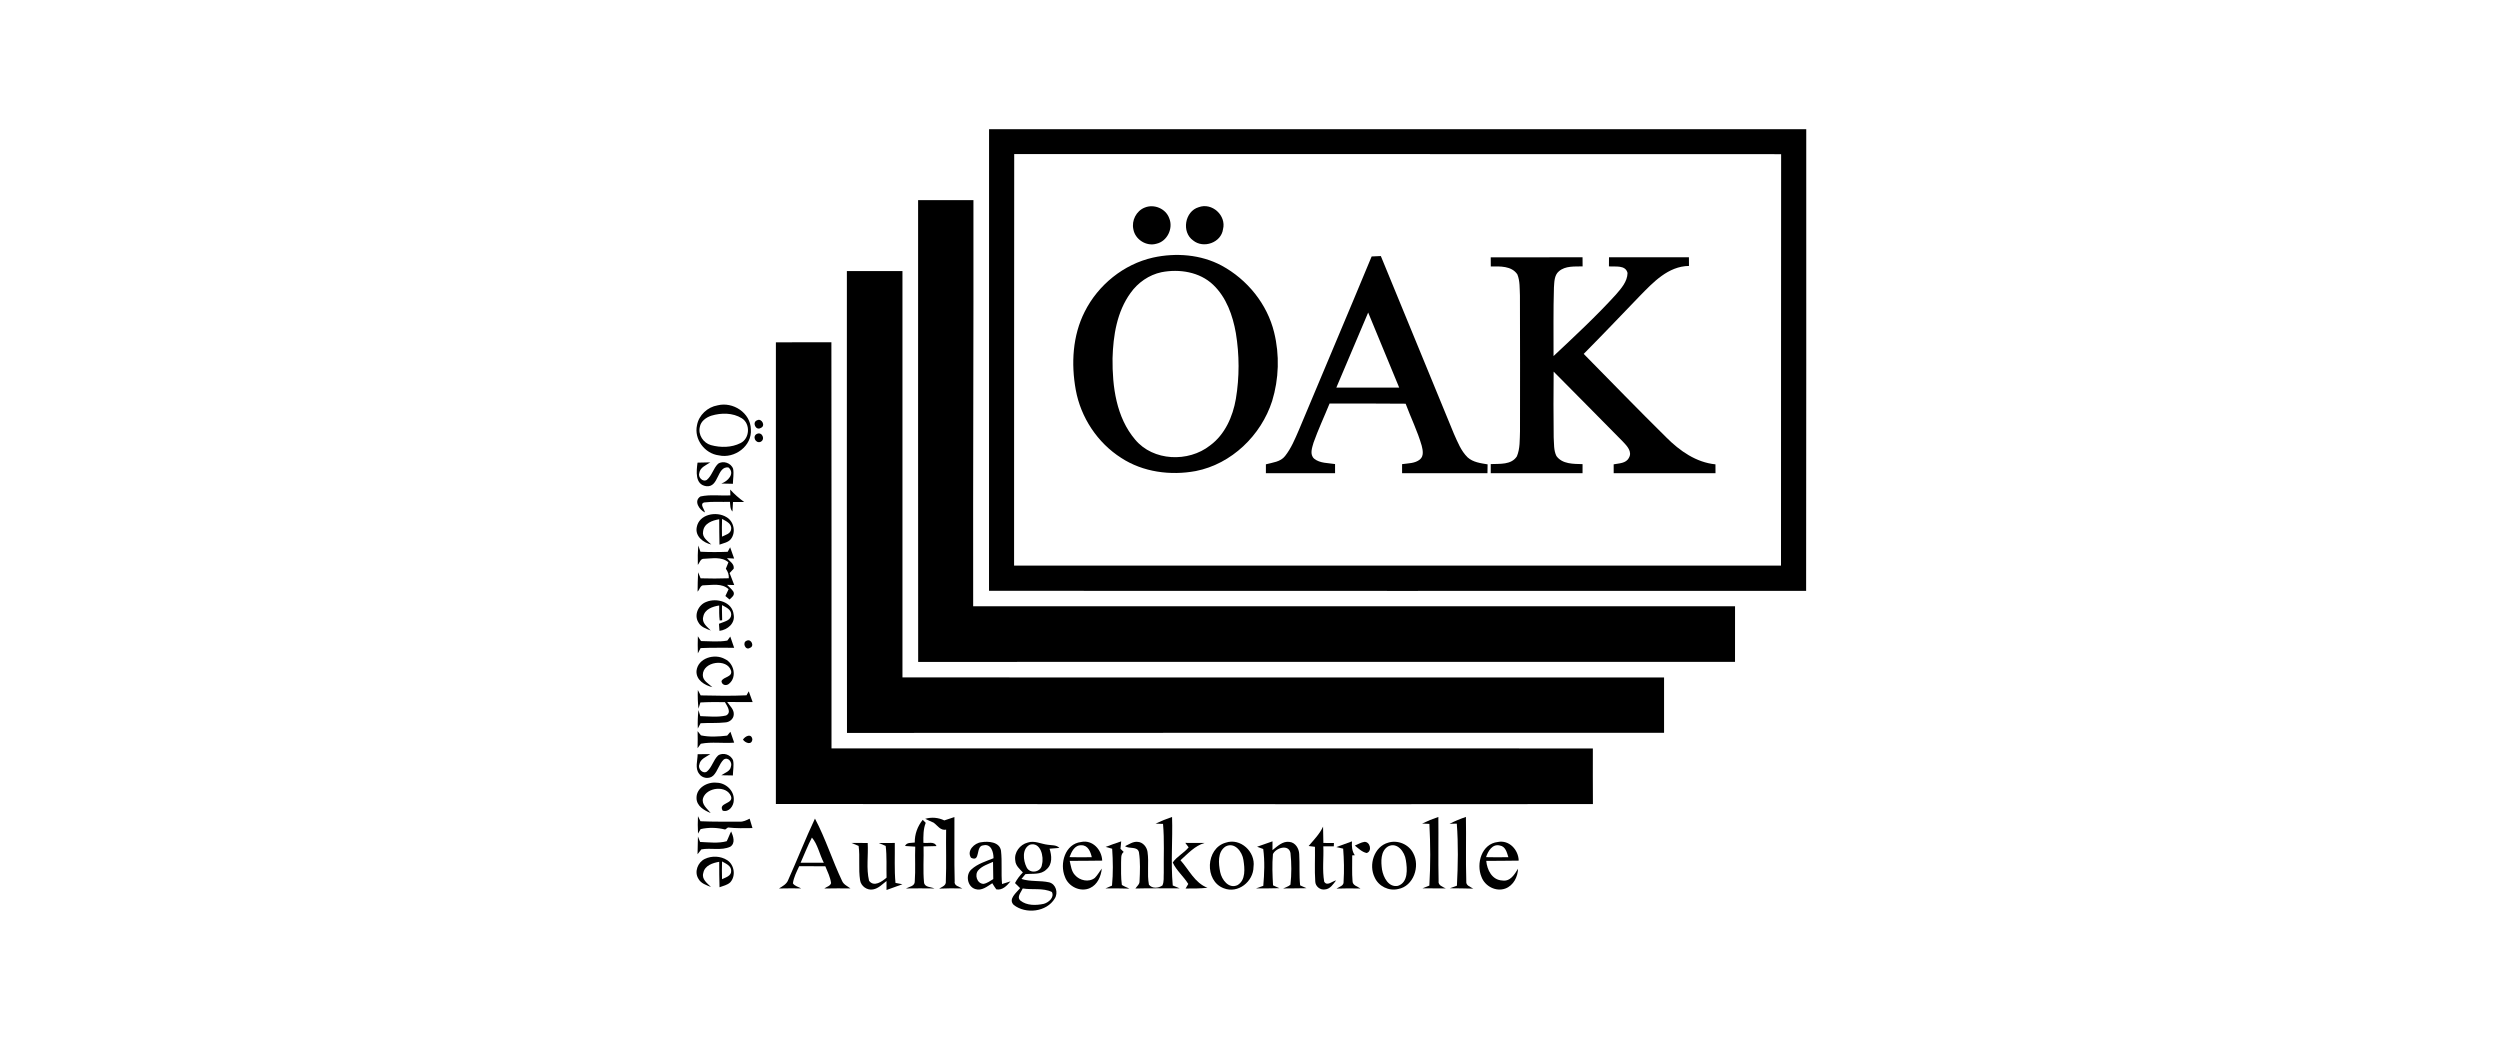 <?xml version="1.0" encoding="UTF-8"?>
<svg xmlns="http://www.w3.org/2000/svg" width="1200pt" height="500pt" viewBox="0 0 1200 500" version="1.1">
  <g id="#000000ff">
    <path fill="#000000" opacity="1.00" d=" M 474.75 62.00 C 605.50 62.00 736.25 62.00 867.00 62.00 C 866.96 135.87 867.08 209.74 866.94 283.61 C 736.21 283.62 605.47 283.67 474.73 283.59 C 474.78 209.72 474.73 135.86 474.75 62.00 M 486.82 73.94 C 486.83 139.79 486.70 205.64 486.76 271.49 C 609.46 271.50 732.17 271.51 854.88 271.48 C 854.82 205.66 854.97 139.83 854.94 74.00 C 732.23 74.04 609.53 73.89 486.82 73.94 Z"></path>
    <path fill="#000000" opacity="1.00" d=" M 440.69 96.06 C 449.54 96.06 458.39 96.06 467.25 96.06 C 467.35 161.04 467.01 226.02 467.12 291.00 C 589.02 291.01 710.92 290.99 832.82 291.01 C 832.81 299.90 832.82 308.79 832.81 317.69 C 702.12 317.71 571.42 317.65 440.72 317.72 C 440.64 243.83 440.71 169.94 440.69 96.06 Z"></path>
    <path fill="#000000" opacity="1.00" d=" M 549.44 99.65 C 553.94 97.77 559.59 100.13 561.23 104.76 C 563.26 109.62 560.27 115.87 555.05 117.00 C 550.24 118.40 544.85 114.95 544.01 110.05 C 543.08 105.86 545.42 101.23 549.44 99.65 Z"></path>
    <path fill="#000000" opacity="1.00" d=" M 575.39 99.45 C 581.77 97.07 588.73 103.45 587.05 110.01 C 586.19 116.49 577.64 119.48 572.69 115.41 C 567.01 111.40 568.72 101.38 575.39 99.45 Z"></path>
    <path fill="#000000" opacity="1.00" d=" M 553.45 123.64 C 564.42 121.23 576.40 122.13 586.40 127.49 C 598.69 134.14 608.28 145.93 611.59 159.58 C 614.25 170.37 613.88 181.89 610.62 192.51 C 605.33 208.98 591.14 222.72 573.99 226.10 C 561.85 228.36 548.65 226.63 538.19 219.80 C 526.79 212.54 518.76 200.39 516.36 187.11 C 514.10 174.62 514.82 161.12 520.64 149.65 C 527.09 136.77 539.34 126.83 553.45 123.64 M 557.52 130.66 C 551.52 131.93 546.17 135.65 542.65 140.64 C 536.11 149.65 534.33 161.09 534.02 171.98 C 533.88 185.54 535.78 200.31 544.88 211.02 C 553.53 221.40 570.42 222.01 580.78 213.86 C 587.96 208.61 591.75 199.99 593.22 191.44 C 594.96 181.01 594.93 170.29 593.21 159.87 C 591.72 151.40 588.67 142.72 582.29 136.67 C 575.80 130.49 566.06 129.00 557.52 130.66 Z"></path>
    <path fill="#000000" opacity="1.00" d=" M 658.39 123.10 C 659.85 123.01 661.32 122.95 662.80 122.90 C 674.46 151.32 686.15 179.73 697.84 208.14 C 699.64 212.14 701.27 216.43 704.47 219.55 C 707.09 221.90 710.72 222.34 714.05 222.89 C 714.02 224.30 713.99 225.71 713.98 227.12 C 700.32 227.12 686.66 227.13 673.00 227.12 C 672.99 225.68 672.99 224.23 673.00 222.79 C 675.88 222.35 679.19 222.50 681.57 220.53 C 683.53 218.91 682.96 216.08 682.42 213.93 C 680.43 207.00 677.21 200.52 674.71 193.78 C 662.53 193.69 650.36 193.67 638.19 193.70 C 635.66 199.95 632.77 206.07 630.51 212.43 C 629.82 214.89 628.52 218.14 630.82 220.19 C 633.61 222.42 637.46 222.20 640.83 222.75 C 640.82 224.21 640.82 225.66 640.83 227.12 C 629.76 227.13 618.69 227.12 607.63 227.12 C 607.62 225.70 607.62 224.29 607.63 222.87 C 610.82 222.01 614.64 221.73 616.82 218.91 C 619.76 215.20 621.57 210.77 623.44 206.46 C 635.04 178.66 646.86 150.94 658.39 123.10 M 641.44 186.05 C 651.50 186.07 661.55 186.06 671.61 186.05 C 666.67 174.03 661.71 162.02 656.72 150.02 C 651.59 162.01 646.51 174.03 641.44 186.05 Z"></path>
    <path fill="#000000" opacity="1.00" d=" M 715.55 123.51 C 730.23 123.48 744.92 123.51 759.62 123.50 C 759.61 124.95 759.62 126.41 759.65 127.87 C 755.80 127.98 751.39 127.52 748.26 130.23 C 746.00 132.13 746.09 135.36 745.89 138.04 C 745.55 149.00 745.73 159.96 745.70 170.91 C 755.88 161.35 766.14 151.84 775.55 141.50 C 778.14 138.51 781.13 135.22 781.22 131.03 C 780.24 127.03 775.33 128.15 772.29 127.86 C 772.29 126.40 772.30 124.95 772.32 123.50 C 785.10 123.50 797.89 123.50 810.68 123.50 C 810.68 124.88 810.69 126.26 810.71 127.65 C 800.73 127.78 793.54 135.49 787.07 142.10 C 778.13 151.38 769.25 160.72 760.18 169.87 C 773.39 183.28 786.49 196.81 799.90 210.03 C 806.29 216.42 814.17 221.98 823.42 222.88 C 823.42 224.29 823.42 225.71 823.44 227.12 C 807.15 227.13 790.86 227.13 774.57 227.12 C 774.55 225.71 774.55 224.29 774.56 222.88 C 777.13 222.37 780.47 222.47 781.86 219.78 C 783.62 216.85 780.95 214.03 779.04 212.03 C 767.99 200.77 756.84 189.61 745.75 178.38 C 745.66 188.90 745.63 199.41 745.77 209.93 C 745.99 212.91 745.71 216.14 747.08 218.89 C 749.91 222.83 755.29 222.67 759.63 222.78 C 759.62 224.22 759.62 225.67 759.62 227.12 C 744.94 227.13 730.25 227.13 715.56 227.12 C 715.55 225.66 715.55 224.21 715.56 222.76 C 719.83 222.56 725.42 223.23 728.10 219.05 C 729.68 215.29 729.44 211.06 729.60 207.06 C 729.61 185.35 729.68 163.63 729.57 141.91 C 729.40 138.51 729.64 134.91 728.33 131.71 C 725.54 127.55 719.99 127.86 715.58 127.90 C 715.56 126.44 715.55 124.97 715.55 123.51 Z"></path>
    <path fill="#000000" opacity="1.00" d=" M 406.50 130.12 C 415.40 130.12 424.29 130.12 433.18 130.12 C 433.19 195.13 433.19 260.15 433.18 325.16 C 555.04 325.22 676.90 325.16 798.75 325.19 C 798.75 334.04 798.75 342.90 798.75 351.75 C 668.02 351.78 537.29 351.70 406.55 351.80 C 406.42 277.90 406.53 204.01 406.50 130.12 Z"></path>
    <path fill="#000000" opacity="1.00" d=" M 372.43 164.31 C 381.31 164.29 390.19 164.34 399.07 164.29 C 399.20 229.27 399.09 294.25 399.12 359.23 C 520.94 359.27 642.75 359.23 764.57 359.25 C 764.58 368.15 764.52 377.05 764.60 385.95 C 633.87 386.09 503.15 385.94 372.42 385.92 C 372.45 312.05 372.43 238.18 372.43 164.31 Z"></path>
    <path fill="#000000" opacity="1.00" d=" M 344.42 194.57 C 351.81 192.68 360.27 198.17 360.41 206.05 C 361.07 214.08 352.60 220.28 345.04 218.57 C 338.29 217.75 333.05 210.84 334.56 204.10 C 335.43 199.26 339.62 195.38 344.42 194.57 M 341.41 199.54 C 338.91 200.38 336.39 202.17 335.92 204.93 C 334.99 208.70 337.60 212.61 341.24 213.65 C 345.85 214.92 351.11 214.89 355.44 212.69 C 359.91 210.52 360.30 203.39 356.07 200.77 C 351.74 198.06 346.17 198.10 341.41 199.54 Z"></path>
    <path fill="#000000" opacity="1.00" d=" M 363.52 201.69 C 365.59 200.65 367.65 204.42 365.20 205.39 C 362.80 206.95 360.78 202.57 363.52 201.69 Z"></path>
    <path fill="#000000" opacity="1.00" d=" M 363.31 208.27 C 365.83 207.06 367.54 210.99 365.02 212.11 C 362.60 212.97 361.00 209.35 363.31 208.27 Z"></path>
    <path fill="#000000" opacity="1.00" d=" M 334.81 222.07 C 336.85 222.02 338.89 221.98 340.94 221.93 C 338.95 223.29 336.06 224.31 335.66 227.03 C 334.92 229.03 337.33 231.57 339.29 230.34 C 341.75 228.29 342.38 224.83 344.66 222.62 C 347.08 220.91 350.92 222.23 351.89 225.01 C 352.35 227.39 351.82 229.82 351.79 232.22 C 349.93 232.17 348.07 232.13 346.22 232.10 C 349.30 231.10 353.00 227.28 349.67 224.37 C 343.99 223.67 345.21 234.10 339.01 233.37 C 333.44 232.59 334.29 226.12 334.81 222.07 Z"></path>
    <path fill="#000000" opacity="1.00" d=" M 350.49 234.99 C 352.50 237.22 354.78 239.19 357.21 240.96 C 355.42 240.95 353.62 240.94 351.84 240.95 C 351.78 242.47 351.70 244.00 351.58 245.53 C 350.38 244.27 350.57 242.47 350.38 240.88 C 346.27 241.03 342.13 240.66 338.04 241.17 C 335.61 241.84 338.24 244.58 338.36 245.98 C 335.65 244.70 332.81 240.44 336.23 238.30 C 340.92 237.26 345.81 238.03 350.58 237.80 C 350.56 237.10 350.51 235.70 350.49 234.99 Z"></path>
    <path fill="#000000" opacity="1.00" d=" M 334.43 253.10 C 335.51 246.79 343.88 245.24 348.71 248.22 C 352.26 250.24 353.36 255.50 350.83 258.73 C 349.51 260.41 347.23 260.71 345.35 261.43 C 345.24 257.36 345.25 253.30 345.22 249.24 C 341.94 249.79 337.94 251.17 337.49 255.03 C 336.88 257.94 339.65 259.63 341.43 261.37 C 337.63 260.52 333.58 257.45 334.43 253.10 M 346.59 249.07 C 346.49 251.91 346.48 254.75 346.56 257.59 C 348.21 256.73 350.72 256.24 350.95 253.99 C 351.33 251.28 348.46 250.16 346.59 249.07 Z"></path>
    <path fill="#000000" opacity="1.00" d=" M 335.21 261.86 C 335.54 262.85 335.87 263.84 336.20 264.83 C 340.56 265.03 344.92 265.04 349.28 264.86 C 349.67 264.14 350.07 263.42 350.47 262.70 C 351.11 264.49 351.75 266.29 352.39 268.10 C 351.52 268.05 349.79 267.97 348.93 267.92 C 350.21 269.41 352.55 270.65 352.17 272.97 C 351.68 273.50 350.70 274.54 350.21 275.06 C 350.95 276.98 351.69 278.90 352.43 280.82 C 351.56 280.80 349.83 280.75 348.97 280.73 C 350.02 281.78 351.21 282.75 352.04 284.01 C 352.87 285.69 351.20 286.78 350.17 287.76 C 349.50 287.20 348.84 286.64 348.19 286.09 C 348.70 284.99 349.21 283.90 349.73 282.81 C 346.52 279.81 341.86 280.85 337.88 280.94 C 336.11 280.73 335.86 283.08 334.84 283.98 C 334.88 280.88 334.92 277.78 335.10 274.69 C 335.49 275.65 335.88 276.62 336.28 277.59 C 340.79 277.73 345.31 277.74 349.82 277.57 C 349.94 275.88 349.38 274.34 348.41 272.99 C 348.81 271.96 349.22 270.93 349.64 269.91 C 346.41 267.09 341.87 268.08 337.97 268.21 C 336.20 268.07 335.83 270.09 334.96 271.18 C 334.86 268.07 334.91 264.96 335.21 261.86 Z"></path>
    <path fill="#000000" opacity="1.00" d=" M 339.05 288.90 C 343.97 286.86 351.48 288.89 352.14 294.92 C 353.00 299.20 349.24 302.31 345.35 302.81 C 345.29 301.97 345.17 300.27 345.10 299.42 L 346.01 299.08 C 347.96 298.28 350.91 297.70 350.98 295.04 C 351.05 292.49 348.39 291.49 346.58 290.45 C 346.45 292.87 346.65 295.31 346.64 297.74 C 346.34 297.76 345.75 297.79 345.46 297.81 C 345.13 295.43 345.22 293.03 345.21 290.64 C 342.04 291.13 338.20 292.41 337.56 296.05 C 336.73 298.96 339.43 300.83 341.18 302.66 C 338.97 301.78 336.41 301.00 335.23 298.75 C 332.98 295.17 335.25 290.25 339.05 288.90 Z"></path>
    <path fill="#000000" opacity="1.00" d=" M 334.97 305.41 C 335.34 305.99 336.10 307.14 336.48 307.71 C 340.68 307.75 344.96 308.22 349.12 307.48 C 349.47 306.99 350.17 306.03 350.53 305.55 C 351.11 307.36 351.75 309.14 352.39 310.93 C 347.03 310.96 341.66 310.84 336.30 311.08 C 335.97 311.72 335.30 312.98 334.97 313.61 C 334.89 310.88 334.88 308.14 334.97 305.41 Z"></path>
    <path fill="#000000" opacity="1.00" d=" M 358.48 307.51 C 360.63 306.50 362.29 310.28 359.94 310.98 C 357.79 312.41 356.07 308.28 358.48 307.51 Z"></path>
    <path fill="#000000" opacity="1.00" d=" M 334.32 322.03 C 335.00 315.83 343.04 313.54 347.95 316.34 C 352.26 318.27 353.86 324.91 350.06 328.09 C 348.79 329.38 346.44 328.96 346.31 326.94 C 347.29 324.73 351.62 325.09 350.92 321.99 C 349.07 315.82 337.31 317.50 337.35 324.03 C 337.33 326.83 340.17 328.13 341.92 329.83 C 338.20 328.93 334.04 326.40 334.32 322.03 Z"></path>
    <path fill="#000000" opacity="1.00" d=" M 334.96 331.21 C 335.30 331.86 335.98 333.14 336.32 333.79 C 343.65 333.96 350.99 334.09 358.32 333.75 C 358.59 333.27 359.13 332.32 359.40 331.84 C 360.03 333.55 360.65 335.27 361.27 336.99 C 357.20 337.00 353.12 337.01 349.04 336.97 C 350.32 338.83 352.44 340.58 352.20 343.07 C 352.06 345.15 350.13 346.67 348.13 346.76 C 344.20 347.20 340.23 346.92 336.28 347.15 C 335.95 347.79 335.28 349.06 334.95 349.70 C 334.83 346.74 334.93 343.78 335.24 340.83 C 335.47 341.56 335.92 343.01 336.15 343.74 C 340.25 343.85 344.47 344.38 348.51 343.44 C 351.31 342.01 349.01 338.85 347.96 337.02 C 344.04 336.97 340.11 336.95 336.19 337.18 C 335.96 337.93 335.50 339.42 335.27 340.16 C 334.95 337.19 334.83 334.20 334.96 331.21 Z"></path>
    <path fill="#000000" opacity="1.00" d=" M 334.85 350.95 C 335.25 351.46 336.06 352.47 336.46 352.98 C 340.55 353.85 344.90 353.59 349.05 353.09 C 349.44 352.63 350.21 351.71 350.60 351.25 C 351.16 353.00 351.77 354.73 352.40 356.47 C 347.08 356.90 341.63 355.98 336.39 356.99 C 336.00 357.53 335.23 358.60 334.84 359.14 C 334.91 356.41 334.92 353.68 334.85 350.95 Z"></path>
    <path fill="#000000" opacity="1.00" d=" M 356.62 355.01 C 357.73 353.28 360.69 351.88 361.13 354.86 C 360.88 357.82 357.75 356.67 356.62 355.01 Z"></path>
    <path fill="#000000" opacity="1.00" d=" M 335.60 371.44 C 333.47 368.73 334.86 365.12 334.87 362.01 C 336.90 362.02 338.92 362.01 340.96 361.98 C 338.96 363.31 336.08 364.32 335.67 367.03 C 334.89 369.03 337.37 371.66 339.32 370.35 C 341.75 368.29 342.39 364.84 344.67 362.64 C 347.08 360.93 350.93 362.27 351.90 365.05 C 352.36 367.42 351.82 369.83 351.78 372.22 C 349.93 372.18 348.09 372.14 346.25 372.12 C 347.90 370.93 350.53 370.27 350.85 367.94 C 351.62 365.90 349.51 363.15 347.38 364.58 C 345.14 366.73 344.57 370.08 342.38 372.28 C 340.46 374.10 337.03 373.63 335.60 371.44 Z"></path>
    <path fill="#000000" opacity="1.00" d=" M 334.33 382.98 C 334.27 378.13 339.59 375.21 343.97 375.70 C 348.34 375.74 352.53 379.53 352.21 384.06 C 352.22 386.77 349.93 390.05 346.89 389.12 C 344.52 385.20 352.31 386.05 350.85 382.13 C 348.68 376.78 339.23 377.87 337.48 383.07 C 336.56 386.14 339.49 388.15 341.14 390.25 C 337.97 389.00 334.30 386.87 334.33 382.98 Z"></path>
    <path fill="#000000" opacity="1.00" d=" M 335.02 391.76 C 335.32 392.37 335.92 393.59 336.22 394.20 C 342.45 394.48 348.70 394.37 354.94 394.40 C 356.71 394.53 358.29 393.72 359.83 392.96 C 360.27 394.47 360.73 395.97 361.19 397.48 C 357.27 397.54 353.33 397.64 349.43 397.19 C 348.97 397.52 348.52 397.84 348.07 398.17 C 344.26 397.21 340.12 397.09 336.30 397.97 C 335.98 398.51 335.35 399.59 335.04 400.13 C 334.91 397.34 334.88 394.54 335.02 391.76 Z"></path>
    <path fill="#000000" opacity="1.00" d=" M 448.14 394.88 C 446.80 394.22 445.39 393.74 444.09 393.03 C 447.19 392.13 450.38 392.41 453.27 393.80 C 454.88 393.26 456.49 392.72 458.12 392.19 C 458.21 402.44 457.97 412.69 458.25 422.94 C 457.78 425.24 460.43 425.55 461.91 426.46 C 458.20 426.35 454.49 426.38 450.79 426.54 C 452.15 425.67 454.23 425.09 454.00 423.06 C 454.33 414.79 454.00 406.50 454.14 398.22 C 451.43 398.80 450.02 396.24 448.14 394.88 Z"></path>
    <path fill="#000000" opacity="1.00" d=" M 554.69 395.35 C 557.25 394.11 559.88 393.04 562.59 392.14 C 562.95 403.12 561.92 414.07 562.92 425.03 C 564.01 425.48 565.12 425.94 566.22 426.40 C 559.14 426.45 552.07 426.28 545.00 426.49 C 545.71 425.37 547.04 424.47 546.98 423.01 C 547.20 418.39 547.41 413.70 546.70 409.12 C 546.01 406.03 542.10 407.65 540.03 406.16 C 541.94 405.29 543.85 403.84 546.09 404.09 C 548.58 404.23 550.47 406.52 550.81 408.89 C 551.56 414.11 550.53 419.44 551.48 424.64 C 553.04 426.63 556.02 426.36 557.94 425.04 C 558.85 423.16 558.46 420.97 558.61 418.96 C 558.50 411.13 558.96 403.28 558.25 395.47 C 557.36 395.44 555.58 395.38 554.69 395.35 Z"></path>
    <path fill="#000000" opacity="1.00" d=" M 682.63 395.31 C 685.15 394.08 687.75 393.03 690.41 392.13 C 690.54 402.37 690.30 412.61 690.53 422.84 C 690.19 424.99 692.46 425.63 693.94 426.45 C 690.23 426.39 686.51 426.43 682.81 426.39 C 683.90 425.95 684.98 425.50 686.09 425.08 C 686.67 415.23 686.62 405.32 686.11 395.47 C 685.24 395.43 683.50 395.35 682.63 395.31 Z"></path>
    <path fill="#000000" opacity="1.00" d=" M 695.80 395.42 C 698.32 394.12 700.95 393.04 703.64 392.12 C 703.83 402.43 703.49 412.75 703.82 423.06 C 703.57 425.13 705.81 425.64 707.16 426.55 C 703.42 426.40 699.67 426.44 695.93 426.37 C 697.05 425.95 698.17 425.53 699.32 425.13 C 699.83 415.22 700.01 405.24 699.26 395.35 C 698.40 395.37 696.66 395.40 695.80 395.42 Z"></path>
    <path fill="#000000" opacity="1.00" d=" M 378.33 422.38 C 382.72 412.61 386.60 402.61 391.18 392.92 C 396.30 402.55 399.53 413.05 404.22 422.89 C 404.96 424.61 406.79 425.37 408.22 426.43 C 404.03 426.42 399.84 426.38 395.65 426.48 C 396.72 425.64 398.54 425.34 398.92 423.89 C 398.55 421.03 397.22 418.44 396.15 415.81 C 391.97 415.83 387.79 415.83 383.62 415.77 C 382.40 418.42 380.99 421.07 380.59 424.00 C 381.47 425.36 383.22 425.65 384.55 426.43 C 380.99 426.38 377.44 426.40 373.90 426.47 C 375.60 425.39 377.59 424.41 378.33 422.38 M 389.72 402.03 C 387.67 405.95 386.10 410.09 384.29 414.11 C 388.00 414.12 391.72 414.12 395.44 414.11 C 393.38 410.20 392.55 405.36 389.72 402.03 Z"></path>
    <path fill="#000000" opacity="1.00" d=" M 442.90 393.52 C 443.39 393.99 443.87 394.47 444.35 394.96 C 443.12 398.01 443.21 401.31 443.22 404.54 C 445.28 404.97 448.42 403.60 449.52 406.12 C 447.45 406.22 445.38 406.25 443.31 406.28 C 443.47 412.04 442.98 417.84 443.53 423.58 C 443.83 425.98 446.82 425.66 448.53 426.46 C 443.97 426.40 439.41 426.39 434.85 426.46 C 436.47 425.62 439.18 425.37 439.09 423.02 C 439.50 417.48 439.09 411.93 439.31 406.39 C 437.67 406.29 436.04 406.21 434.42 406.07 C 435.27 404.19 437.44 404.69 439.09 404.42 C 439.02 400.40 440.41 396.64 442.90 393.52 Z"></path>
    <path fill="#000000" opacity="1.00" d=" M 628.14 406.08 C 630.64 403.15 633.41 400.36 635.07 396.77 C 635.15 399.38 635.18 402.00 635.22 404.62 C 636.91 404.62 638.59 404.62 640.29 404.64 L 640.22 406.25 C 638.53 406.24 636.86 406.25 635.19 406.25 C 635.44 411.90 634.63 417.65 635.62 423.23 C 637.03 425.55 639.48 422.95 641.33 422.59 C 639.92 424.40 638.52 426.75 635.98 426.93 C 633.65 427.33 631.36 425.42 631.32 423.08 C 630.95 417.55 631.29 412.00 631.18 406.47 C 630.42 406.37 628.90 406.18 628.14 406.08 Z"></path>
    <path fill="#000000" opacity="1.00" d=" M 348.82 403.79 C 349.63 402.26 350.13 400.60 350.96 399.09 C 351.95 401.38 353.15 404.75 350.51 406.44 C 346.17 408.41 341.21 406.86 336.64 407.71 C 336.19 408.29 335.28 409.45 334.82 410.03 C 334.89 407.19 334.90 404.34 335.01 401.51 C 335.27 402.17 335.79 403.49 336.05 404.14 C 340.29 404.30 344.67 404.91 348.82 403.79 Z"></path>
    <path fill="#000000" opacity="1.00" d=" M 408.67 404.61 C 411.28 404.61 413.89 404.62 416.50 404.63 C 416.83 410.65 415.75 416.87 417.15 422.77 C 419.50 425.94 423.37 423.15 425.55 421.26 C 425.41 416.19 425.75 411.09 425.13 406.04 C 424.01 405.58 422.91 405.12 421.81 404.65 C 424.37 404.62 426.93 404.62 429.50 404.62 C 429.59 411.01 429.23 417.42 429.83 423.79 C 430.94 424.00 432.05 424.22 433.17 424.44 C 430.63 425.37 428.09 426.31 425.53 427.20 C 425.52 425.76 425.52 424.32 425.52 422.89 C 423.52 424.42 421.66 426.46 419.08 426.92 C 416.22 427.49 413.24 425.35 412.84 422.48 C 411.98 417.04 412.86 411.49 412.14 406.04 C 410.97 405.56 409.82 405.09 408.67 404.61 Z"></path>
    <path fill="#000000" opacity="1.00" d=" M 466.09 411.71 C 463.87 408.38 467.73 404.60 471.04 404.27 C 474.43 403.70 479.81 404.08 480.48 408.35 C 481.08 413.65 480.48 419.01 480.98 424.33 C 482.32 423.90 483.68 423.46 485.04 423.05 C 483.34 425.09 481.19 427.47 478.23 426.89 C 477.53 425.94 476.89 424.96 476.30 423.95 C 473.89 425.46 471.21 427.78 468.14 426.75 C 464.29 425.59 463.34 419.86 466.30 417.30 C 469.27 414.58 473.24 413.42 476.89 411.95 C 476.90 409.06 475.78 404.82 471.96 405.77 C 468.12 406.04 470.81 414.09 466.09 411.71 M 469.65 417.65 C 467.62 419.80 468.92 424.14 472.05 424.26 C 473.82 424.00 475.26 422.84 476.77 421.96 C 476.69 419.20 476.68 416.44 476.65 413.69 C 474.22 414.80 471.50 415.63 469.65 417.65 Z"></path>
    <path fill="#000000" opacity="1.00" d=" M 493.32 404.43 C 496.55 403.33 499.69 405.11 502.87 405.47 C 504.78 405.81 507.01 405.46 508.51 407.00 C 506.93 407.15 505.36 407.27 503.78 407.37 C 504.86 410.67 505.25 414.86 502.28 417.33 C 499.60 420.05 495.58 419.20 492.19 419.59 C 491.72 420.17 490.77 421.32 490.30 421.90 C 494.62 423.31 499.24 422.54 503.62 423.53 C 506.88 424.38 508.02 428.57 506.29 431.27 C 502.40 437.78 492.36 438.90 486.60 434.37 C 483.75 431.56 487.93 428.45 489.67 426.31 C 489.05 425.70 487.82 424.49 487.20 423.88 C 488.20 421.99 489.48 420.27 490.98 418.76 C 489.44 417.13 487.47 415.51 487.34 413.10 C 486.67 409.18 489.57 405.37 493.32 404.43 M 494.37 405.44 C 490.47 407.33 491.11 412.96 492.73 416.22 C 494.28 419.66 499.81 418.73 500.14 414.99 C 501.17 411.21 499.54 404.04 494.37 405.44 M 489.78 432.27 C 492.85 434.75 497.30 434.64 500.98 433.85 C 503.30 433.23 506.21 430.79 504.91 428.16 C 500.63 426.07 495.51 427.23 490.91 426.46 C 490.18 428.21 487.88 430.52 489.78 432.27 Z"></path>
    <path fill="#000000" opacity="1.00" d=" M 511.18 420.90 C 508.53 414.56 511.21 405.07 518.91 404.16 C 524.43 402.96 528.85 407.87 529.06 413.10 C 523.86 413.21 518.66 413.17 513.46 413.22 C 514.03 415.56 514.24 418.19 515.98 420.03 C 518.25 422.68 522.64 423.66 525.51 421.40 C 526.83 420.08 527.71 418.40 528.86 416.94 C 528.48 420.65 526.81 424.60 523.23 426.25 C 518.63 428.40 512.82 425.57 511.18 420.90 M 513.37 411.43 C 516.93 411.52 520.49 411.52 524.06 411.45 C 523.47 408.87 522.24 405.65 519.06 405.73 C 515.79 405.58 514.32 408.88 513.37 411.43 Z"></path>
    <path fill="#000000" opacity="1.00" d=" M 530.70 406.52 C 533.17 405.58 535.66 404.68 538.18 403.85 C 538.09 404.75 537.92 406.54 537.83 407.44 C 538.34 407.93 538.86 408.42 539.38 408.92 C 537.80 410.16 538.27 412.27 538.12 414.00 C 538.13 417.59 537.98 421.21 538.49 424.77 C 539.63 425.49 540.90 425.99 542.15 426.54 C 538.31 426.39 534.47 426.44 530.64 426.42 C 531.67 425.98 532.71 425.53 533.76 425.10 C 534.34 419.21 534.23 413.28 533.84 407.39 C 532.79 407.10 531.74 406.81 530.70 406.52 Z"></path>
    <path fill="#000000" opacity="1.00" d=" M 568.95 404.59 C 572.02 404.63 575.09 404.64 578.16 404.62 C 573.46 406.02 570.17 409.76 566.63 412.92 C 570.73 417.49 573.50 423.84 579.59 426.13 C 576.10 426.52 572.58 426.50 569.08 426.49 C 569.50 425.76 569.93 425.03 570.37 424.31 C 568.16 420.69 564.66 417.85 562.92 414.01 C 564.85 411.13 568.32 409.46 570.55 406.73 C 570.01 406.01 569.47 405.30 568.95 404.59 Z"></path>
    <path fill="#000000" opacity="1.00" d=" M 588.35 404.48 C 595.43 402.05 602.73 408.93 601.69 416.08 C 601.65 423.16 594.25 429.09 587.39 426.36 C 578.02 422.87 578.72 407.16 588.35 404.48 M 588.29 406.30 C 584.30 408.89 584.88 414.52 585.68 418.58 C 586.43 422.23 589.75 426.80 593.98 424.87 C 598.07 422.49 597.46 416.80 596.85 412.81 C 596.32 408.90 592.67 404.00 588.29 406.30 Z"></path>
    <path fill="#000000" opacity="1.00" d=" M 603.40 406.44 C 605.88 405.61 608.33 404.69 610.80 403.84 C 610.80 404.89 610.79 407.01 610.79 408.06 C 613.16 406.21 615.67 403.63 618.98 404.12 C 621.81 404.41 623.53 407.31 623.62 409.95 C 623.93 414.95 623.54 419.98 624.06 424.97 C 625.07 425.42 626.09 425.88 627.12 426.34 C 623.38 426.46 619.65 426.38 615.92 426.46 C 617.08 425.88 618.44 425.58 619.41 424.65 C 619.98 419.62 619.96 414.46 619.43 409.43 C 618.56 405.06 612.47 406.93 611.01 409.96 C 610.56 414.94 610.77 419.98 611.06 424.97 C 612.05 425.41 613.06 425.87 614.06 426.32 C 610.35 426.45 606.63 426.44 602.92 426.42 C 604.06 426.01 605.21 425.60 606.38 425.20 C 606.88 419.33 607.14 413.36 606.35 407.52 C 605.62 407.25 604.14 406.71 603.40 406.44 Z"></path>
    <path fill="#000000" opacity="1.00" d=" M 641.43 406.59 C 643.92 405.64 646.43 404.73 648.95 403.85 C 648.78 406.17 648.92 408.55 650.31 410.51 L 649.06 410.57 C 649.13 414.71 648.85 418.87 649.22 423.01 C 649.25 425.05 651.67 425.47 653.02 426.49 C 649.19 426.38 645.35 426.40 641.53 426.53 C 642.85 425.61 645.17 425.21 644.92 423.13 C 645.26 417.88 645.12 412.60 644.72 407.35 C 643.90 407.16 642.25 406.78 641.43 406.59 Z"></path>
    <path fill="#000000" opacity="1.00" d=" M 650.32 405.88 C 651.83 405.27 653.29 404.32 654.96 404.09 C 657.67 404.00 658.77 408.61 656.00 409.45 C 653.75 408.97 652.06 407.25 650.32 405.88 Z"></path>
    <path fill="#000000" opacity="1.00" d=" M 666.38 404.46 C 670.93 403.06 676.23 405.28 678.35 409.55 C 681.75 415.77 678.51 425.38 671.13 426.73 C 666.62 427.82 661.70 425.40 659.84 421.16 C 656.83 415.15 659.55 406.34 666.38 404.46 M 666.31 406.26 C 662.59 408.51 662.83 413.63 663.37 417.39 C 664.01 421.09 666.48 426.09 671.02 425.20 C 676.02 423.57 675.50 417.00 674.81 412.85 C 674.28 408.95 670.72 404.04 666.31 406.26 Z"></path>
    <path fill="#000000" opacity="1.00" d=" M 711.12 420.93 C 708.43 414.56 711.20 405.00 718.93 404.16 C 724.41 403.04 728.83 407.89 728.98 413.10 C 723.78 413.21 718.59 413.17 713.40 413.23 C 713.79 417.53 716.17 422.41 721.08 422.63 C 724.92 423.27 726.97 419.73 728.66 416.98 C 728.54 420.92 726.44 425.05 722.59 426.49 C 718.04 428.18 712.75 425.37 711.12 420.93 M 713.31 411.43 C 716.88 411.52 720.44 411.52 724.01 411.44 C 723.30 409.22 722.69 406.29 719.94 405.85 C 716.34 404.92 714.23 408.57 713.31 411.43 Z"></path>
    <path fill="#000000" opacity="1.00" d=" M 338.29 412.30 C 341.64 410.67 345.93 410.85 349.07 412.89 C 352.50 415.11 353.31 420.48 350.52 423.52 C 349.12 424.85 347.12 425.21 345.37 425.88 C 345.22 421.81 345.24 417.74 345.22 413.67 C 342.09 414.20 338.25 415.42 337.58 419.03 C 336.67 422.01 339.46 423.94 341.28 425.76 C 339.04 424.85 336.42 424.08 335.22 421.78 C 333.16 418.49 334.92 413.93 338.29 412.30 M 346.58 413.49 C 346.49 416.33 346.49 419.17 346.57 422.01 C 348.32 421.14 351.10 420.47 350.96 417.97 C 350.99 415.49 348.33 414.53 346.58 413.49 Z"></path>
  </g>
</svg>
